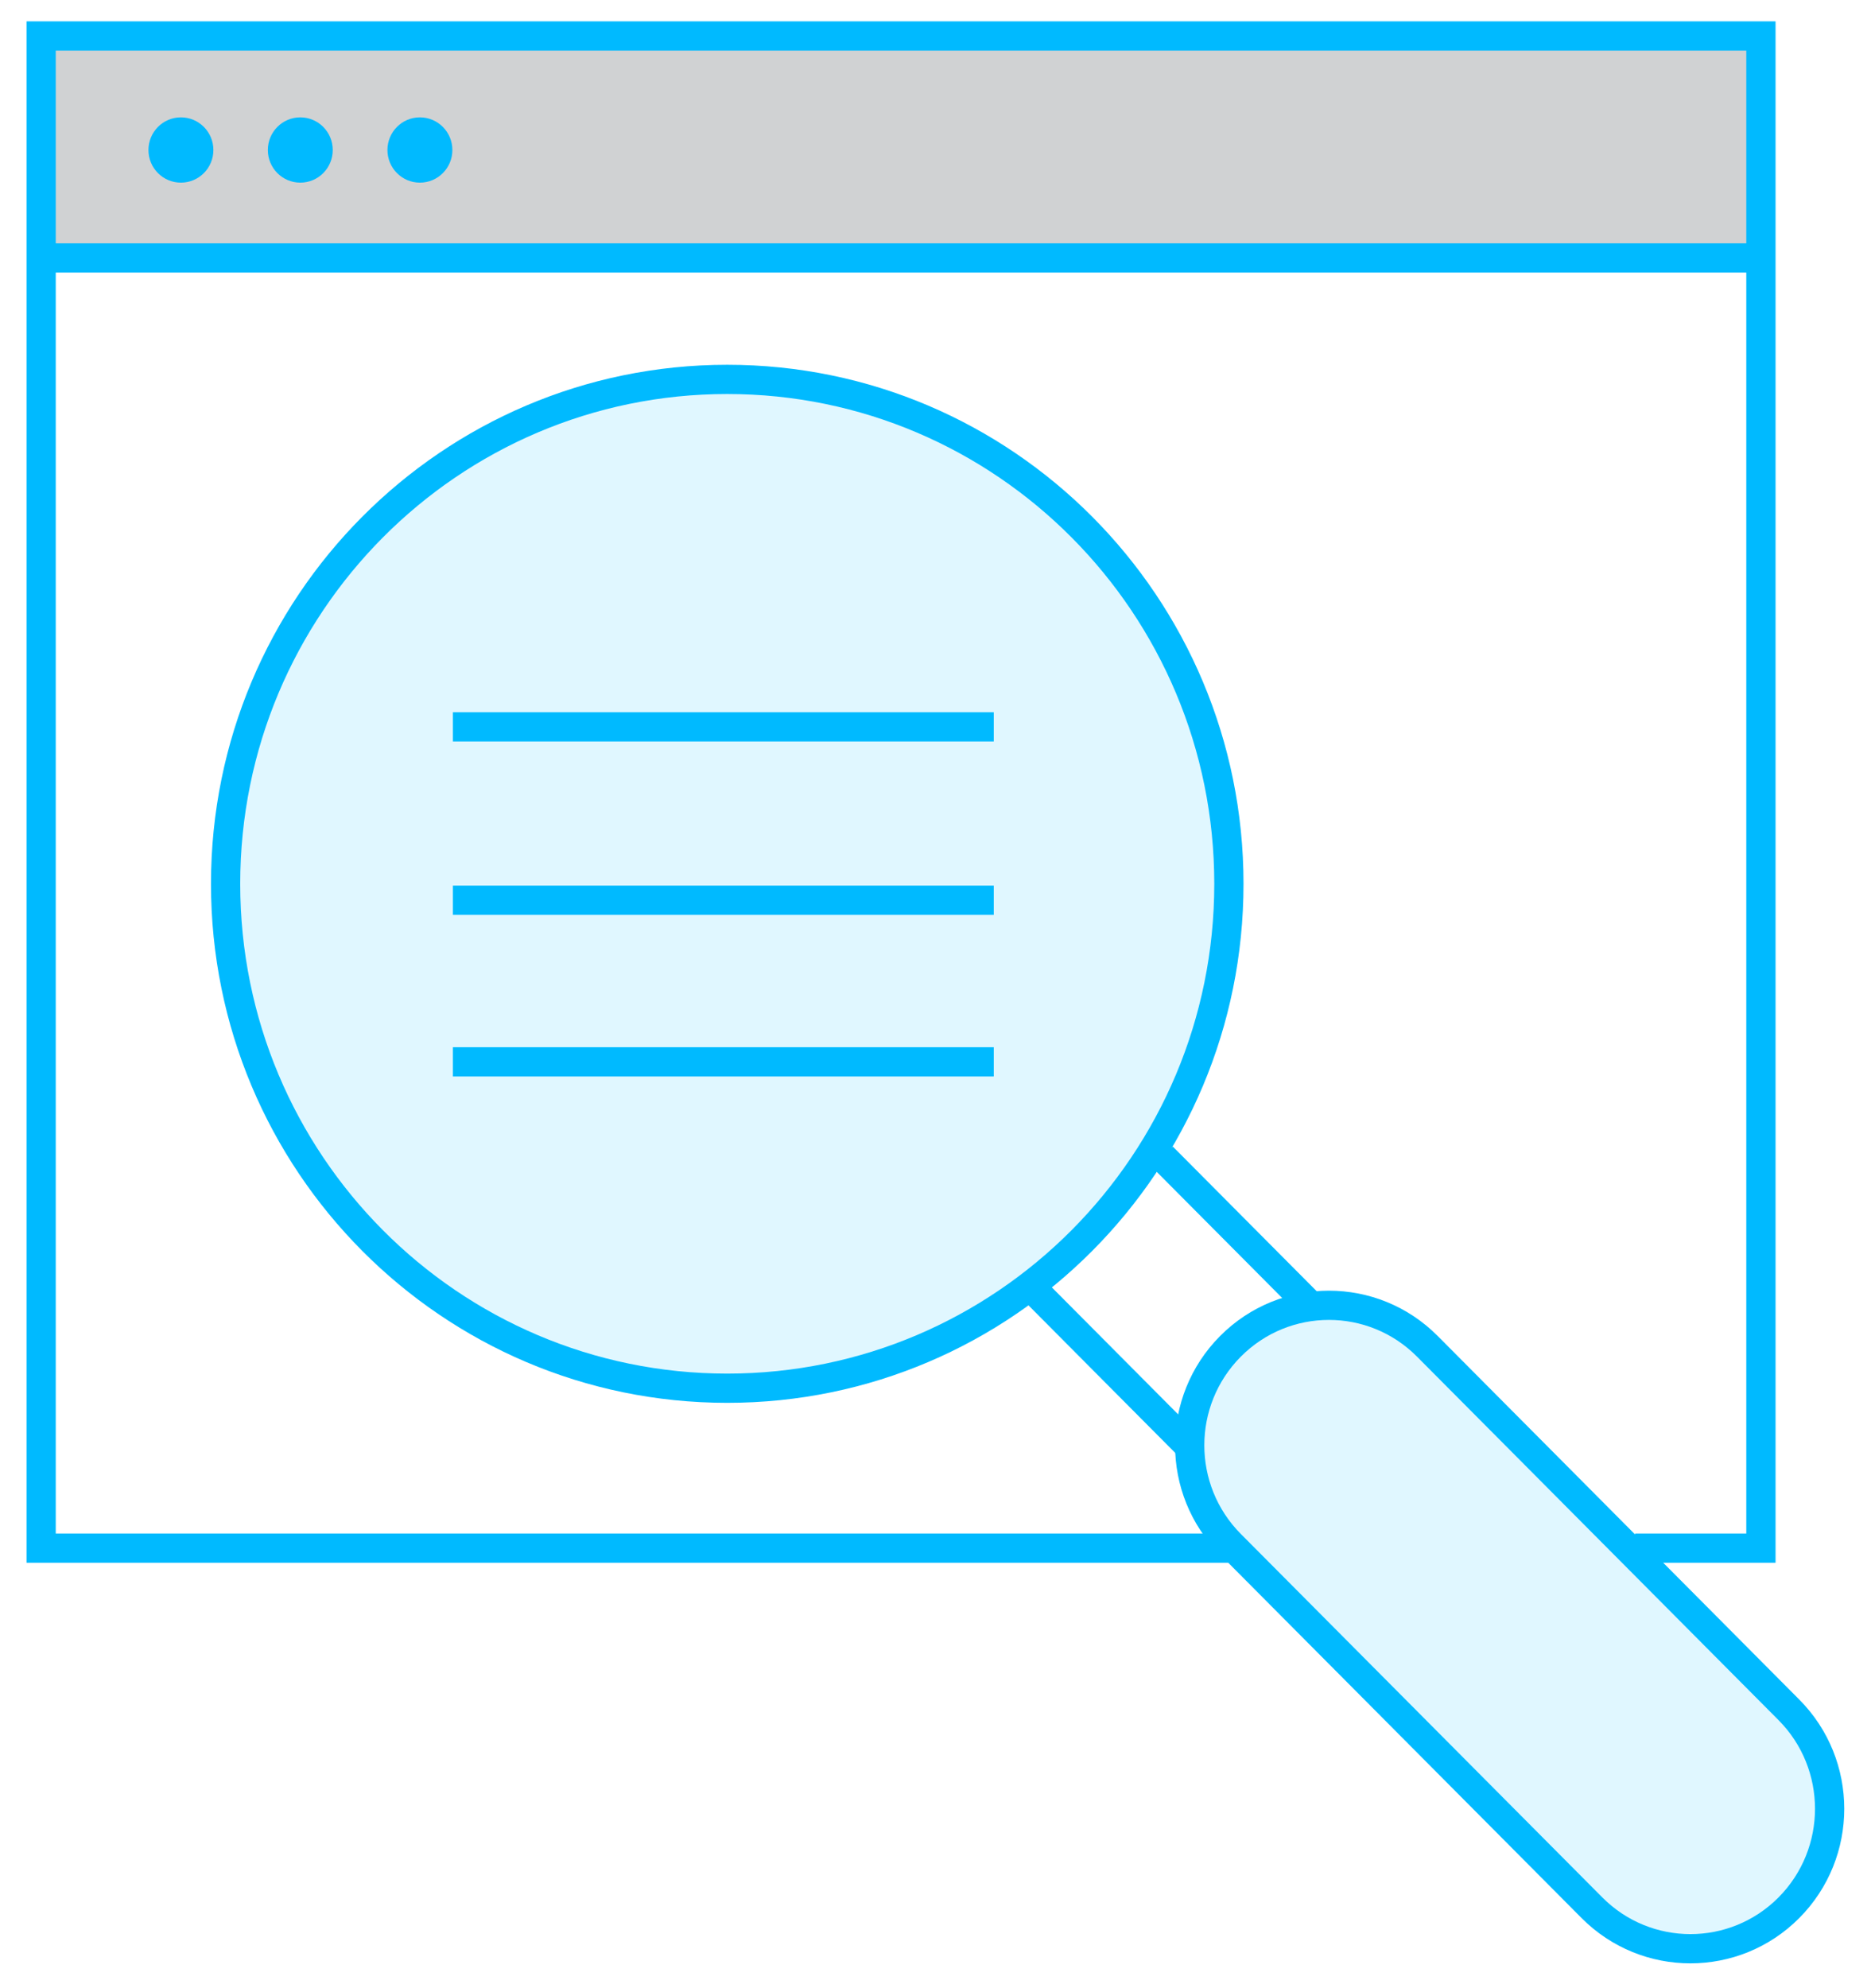 <?xml version="1.0" encoding="UTF-8"?>
<svg width="64px" height="68px" viewBox="0 0 64 68" version="1.1" xmlns="http://www.w3.org/2000/svg" xmlns:xlink="http://www.w3.org/1999/xlink">
    <!-- Generator: Sketch 61 (89581) - https://sketch.com -->
    <title>Icon 2</title>
    <desc>Created with Sketch.</desc>
    <defs>
        <rect id="path-1" x="3" y="0" width="268" height="323" rx="10"></rect>
        <filter x="-11.8%" y="-9.1%" width="123.5%" height="119.5%" filterUnits="objectBoundingBox" id="filter-2">
            <feMorphology radius="0.5" operator="dilate" in="SourceAlpha" result="shadowSpreadOuter1"></feMorphology>
            <feOffset dx="0" dy="2" in="shadowSpreadOuter1" result="shadowOffsetOuter1"></feOffset>
            <feGaussianBlur stdDeviation="10" in="shadowOffsetOuter1" result="shadowBlurOuter1"></feGaussianBlur>
            <feComposite in="shadowBlurOuter1" in2="SourceAlpha" operator="out" result="shadowBlurOuter1"></feComposite>
            <feColorMatrix values="0 0 0 0 0   0 0 0 0 0   0 0 0 0 0  0 0 0 0.122 0" type="matrix" in="shadowBlurOuter1"></feColorMatrix>
        </filter>
    </defs>
    <g id="Homepage" stroke="none" stroke-width="1" fill="none" fill-rule="evenodd">
        <g id="Martech-Homepage-R2" transform="translate(-539, -1089)">
            <g id="Features-Section" transform="translate(133, 830)">
                <g id="Feature-Cards" transform="translate(0, 214)">
                    <g id="Group-48" transform="translate(300, 0)">
                        <g id="Rectangle-Copy-5">
                            <use fill="black" fill-opacity="1" filter="url(#filter-2)" xlink:href="#path-1"></use>
                            <use stroke="#CBE8F8" stroke-width="1" fill="#FFFFFF" fill-rule="evenodd" xlink:href="#path-1"></use>
                        </g>
                        <g id="Icon-2" transform="translate(107, 45)">
                            <polygon id="Fill-1" fill="#D0D2D3" points="0.694 8.95 59.518 8.95 59.518 1.53 0.694 1.53"></polygon>
                            <g id="Group-30" transform="translate(0, 0.627)">
                                <polygon id="Stroke-2" fill="#00BAFF" fill-rule="nonzero" points="59.735 0.103 59.735 52.823 54.928 52.823 54.928 51.823 58.734 51.822 58.734 1.103 0.907 1.103 0.907 51.822 41.139 51.823 41.139 52.823 -0.092 52.823 -0.092 0.103"></polygon>
                                <polygon id="Stroke-4" fill="#00BAFF" fill-rule="nonzero" points="59.268 7.695 59.268 8.695 0.408 8.695 0.408 7.695"></polygon>
                                <path d="M6.717,29.602 C6.717,20.074 14.399,12.349 23.876,12.349 C33.353,12.349 41.036,20.074 41.036,29.602 C41.036,39.13 33.353,46.853 23.876,46.853 C14.399,46.853 6.717,39.13 6.717,29.602" id="Fill-6" fill="#E0F7FF"></path>
                                <path d="M23.876,11.849 C14.122,11.849 6.217,19.798 6.217,29.602 C6.217,39.405 14.122,47.353 23.876,47.353 C33.63,47.353 41.536,39.405 41.536,29.602 C41.536,19.798 33.63,11.849 23.876,11.849 Z M23.876,12.849 C33.076,12.849 40.536,20.349 40.536,29.602 C40.536,38.854 33.076,46.353 23.876,46.353 C14.676,46.353 7.217,38.854 7.217,29.602 C7.217,20.349 14.676,12.849 23.876,12.849 Z" id="Stroke-8" fill="#00BAFF" fill-rule="nonzero"></path>
                                <polygon id="Stroke-10" fill="#00BAFF" fill-rule="nonzero" points="32.993 23.733 32.993 24.733 14.492 24.733 14.492 23.733"></polygon>
                                <polygon id="Stroke-12" fill="#00BAFF" fill-rule="nonzero" points="32.993 29.663 32.993 30.663 14.492 30.663 14.492 29.663"></polygon>
                                <polygon id="Stroke-14" fill="#00BAFF" fill-rule="nonzero" points="32.993 35.19 32.993 36.19 14.492 36.19 14.492 35.19"></polygon>
                                <path d="M4.078,4.504 C4.078,3.887 4.575,3.387 5.188,3.387 C5.802,3.387 6.299,3.887 6.299,4.504 C6.299,5.12 5.802,5.62 5.188,5.62 C4.575,5.62 4.078,5.12 4.078,4.504" id="Fill-16" fill="#00BAFF"></path>
                                <path d="M8.162,4.504 C8.162,3.887 8.659,3.387 9.272,3.387 C9.886,3.387 10.382,3.887 10.382,4.504 C10.382,5.12 9.886,5.62 9.272,5.62 C8.659,5.62 8.162,5.12 8.162,4.504" id="Fill-18" fill="#00BAFF"></path>
                                <path d="M12.253,4.504 C12.253,3.887 12.75,3.387 13.363,3.387 C13.977,3.387 14.474,3.887 14.474,4.504 C14.474,5.12 13.977,5.62 13.363,5.62 C12.75,5.62 12.253,5.12 12.253,4.504" id="Fill-20" fill="#00BAFF"></path>
                                <polygon id="Stroke-22" fill="#00BAFF" fill-rule="nonzero" points="39.117 38.587 44.186 43.683 43.477 44.389 38.408 39.292"></polygon>
                                <polygon id="Stroke-24" fill="#00BAFF" fill-rule="nonzero" points="34.851 43.275 39.985 48.436 39.276 49.142 34.142 43.98"></polygon>
                                <path d="M53.456,64.622 L41.09,52.19 C39.231,50.321 39.231,47.289 41.09,45.419 C42.95,43.549 45.965,43.549 47.824,45.419 L60.19,57.851 C62.05,59.721 62.05,62.752 60.19,64.622 C58.331,66.491 55.315,66.491 53.456,64.622" id="Fill-26" fill="#E0F7FF"></path>
                                <path d="M40.735,45.067 C38.682,47.132 38.682,50.478 40.735,52.542 L53.101,64.975 C55.156,67.04 58.49,67.04 60.545,64.975 C62.599,62.91 62.599,59.563 60.544,57.499 L48.179,45.067 C46.124,43 42.791,43 40.735,45.067 Z M47.47,45.772 L59.836,58.204 C61.501,59.878 61.501,62.594 59.836,64.269 C58.172,65.942 55.474,65.942 53.81,64.269 L41.444,51.837 C39.779,50.163 39.779,47.447 41.445,45.772 C43.109,44.098 45.806,44.098 47.47,45.772 Z" id="Stroke-28" fill="#00BAFF" fill-rule="nonzero"></path>
                            </g>
                        </g>
                    </g>
                </g>
            </g>
        </g>
    </g>
</svg>